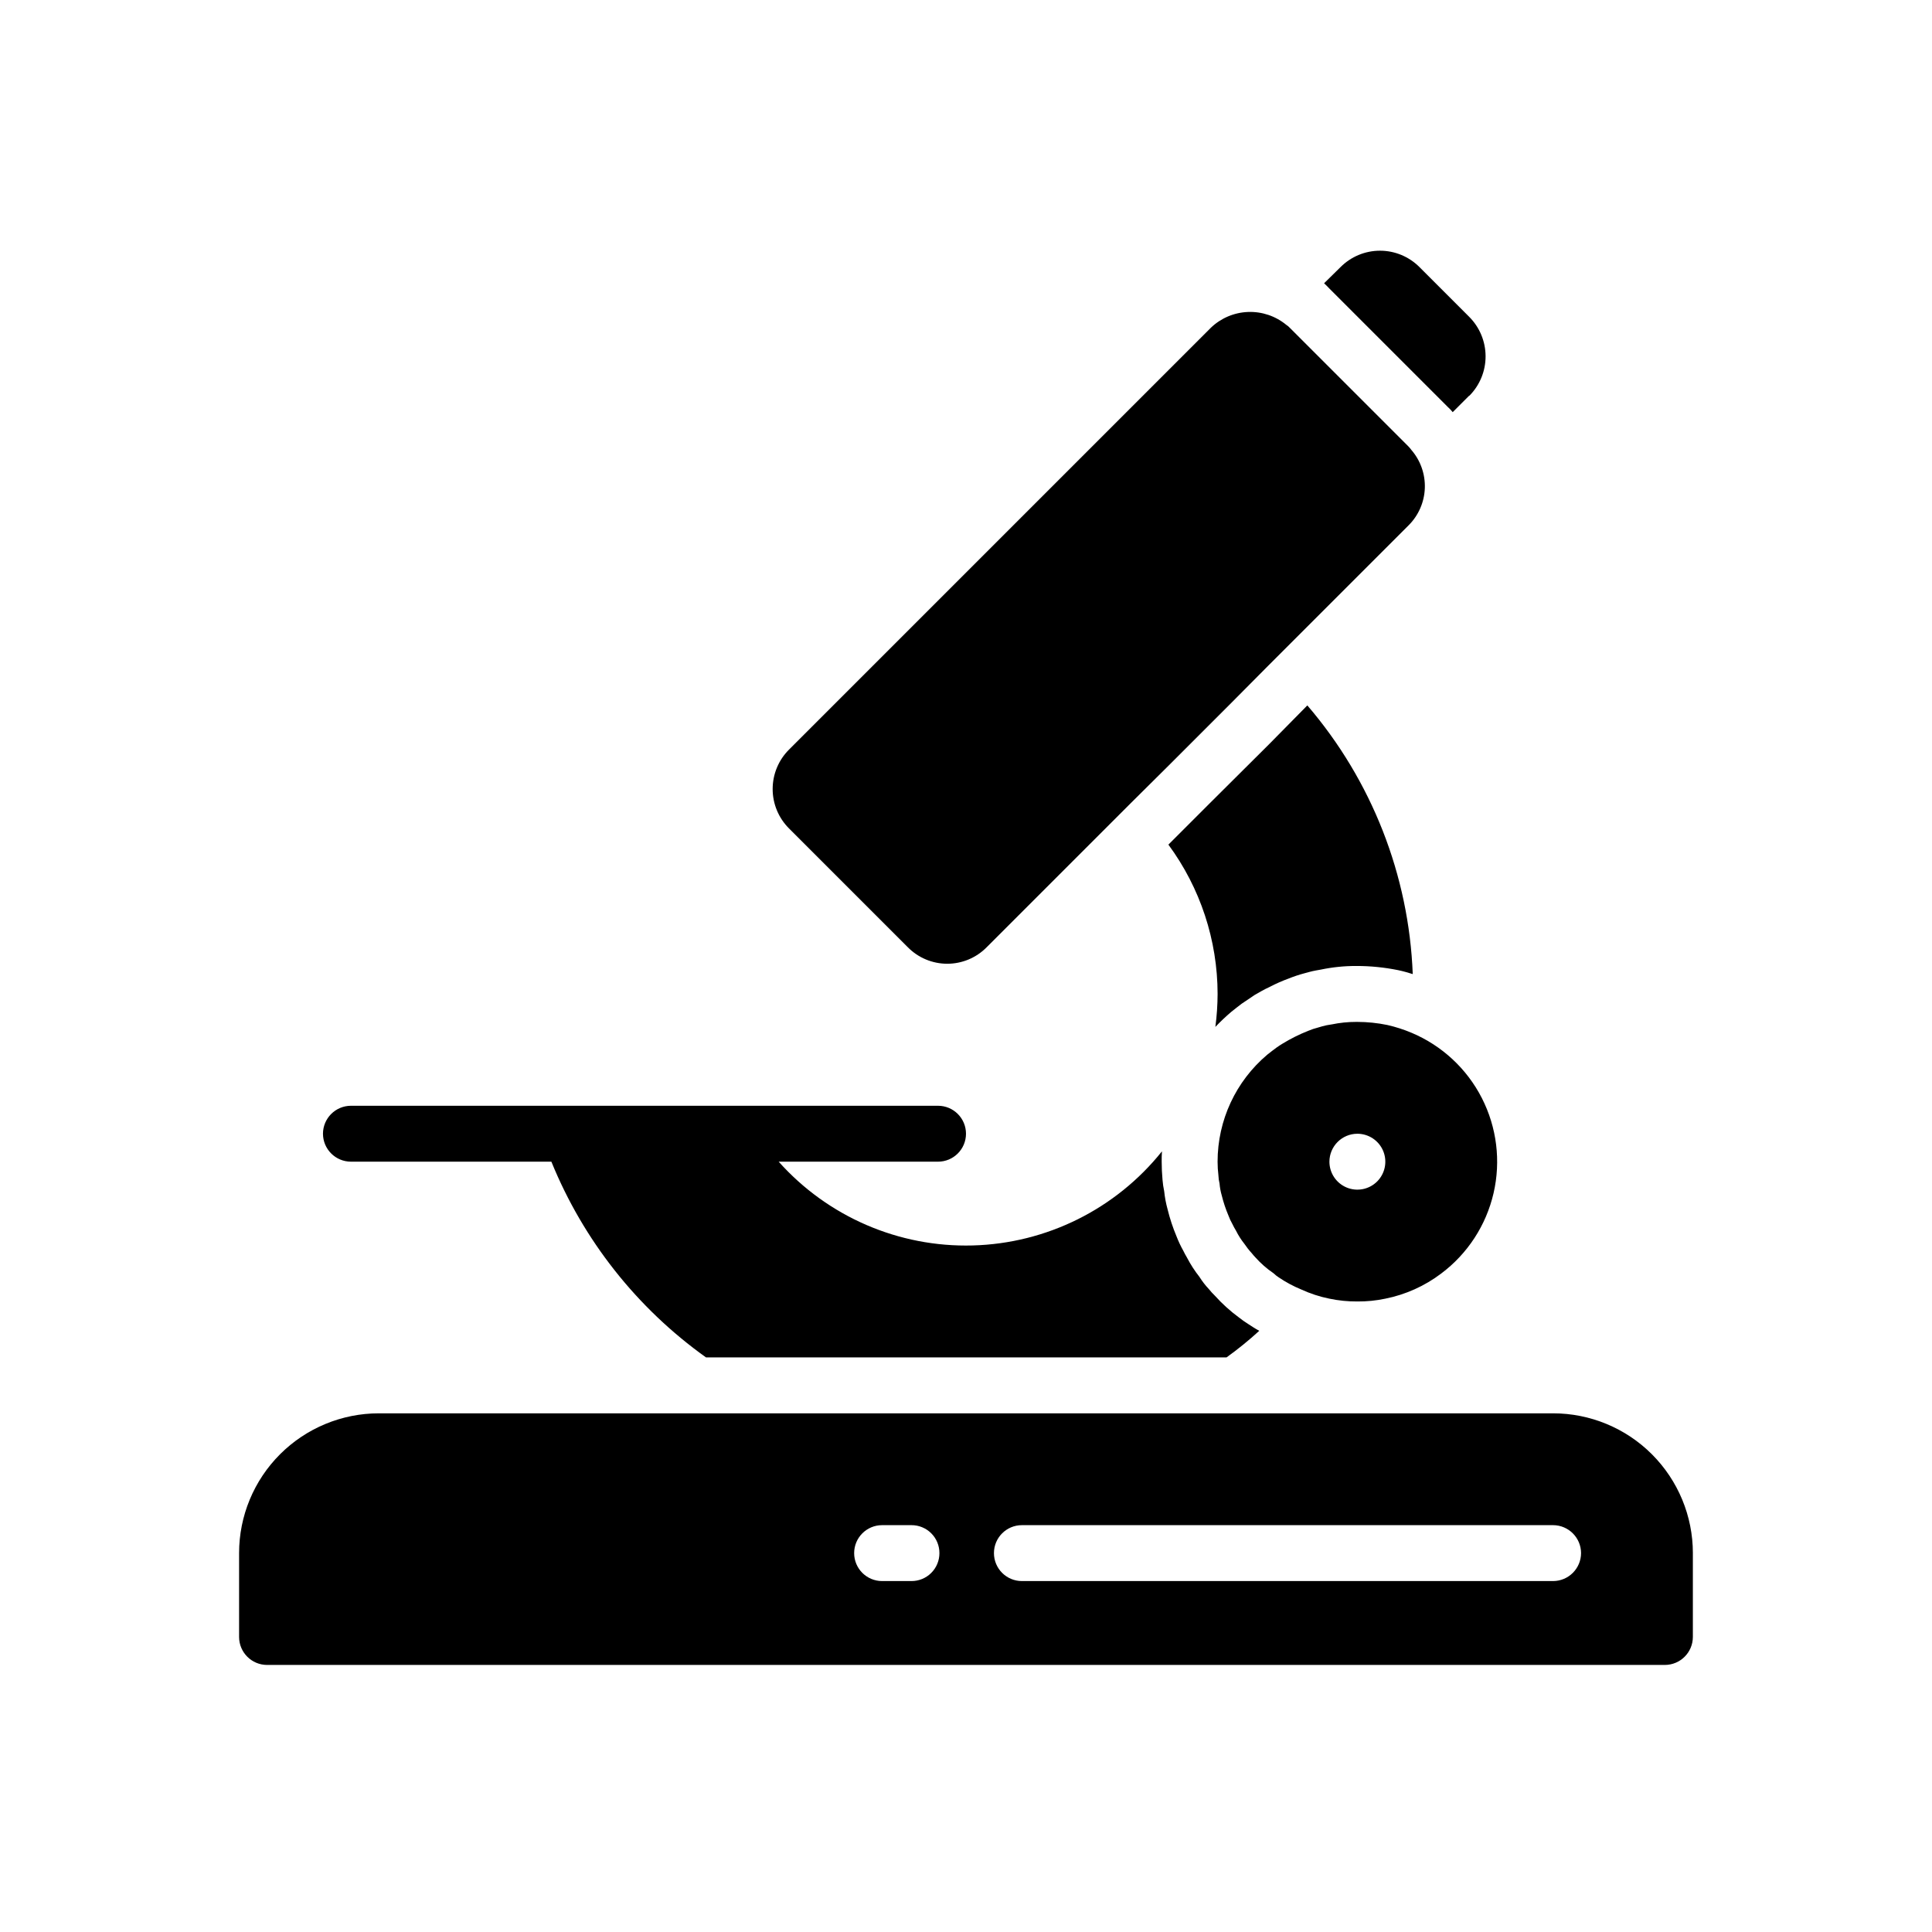<?xml version="1.0" encoding="UTF-8"?>
<!-- Uploaded to: ICON Repo, www.svgrepo.com, Generator: ICON Repo Mixer Tools -->
<svg fill="#000000" width="800px" height="800px" version="1.1" viewBox="144 144 512 512" xmlns="http://www.w3.org/2000/svg">
 <path d="m229.59 444.45c0.012-4.086 3.32-7.398 7.406-7.41h155.59c4.09 0 7.41 3.316 7.41 7.41 0 4.09-3.32 7.406-7.41 7.406h-42.23c13.039 14.609 31.852 22.734 51.422 22.203 19.574-0.527 37.922-9.652 50.152-24.941-0.074 0.891-0.074 1.852-0.074 2.742 0 1.555 0.074 3.188 0.223 4.816v-0.004c0.082 1.023 0.23 2.039 0.445 3.039 0.164 1.602 0.461 3.188 0.891 4.742 0.598 2.453 1.391 4.856 2.371 7.188 0.5 1.301 1.094 2.562 1.777 3.777 0.297 0.668 0.668 1.258 1.039 1.926h-0.004c0.93 1.777 2.023 3.465 3.262 5.039 0.73 1.164 1.574 2.258 2.519 3.258 0.48 0.605 1 1.172 1.555 1.707 1.922 2.137 4.055 4.074 6.371 5.777 0.805 0.641 1.648 1.234 2.519 1.777 0.816 0.52 1.777 1.184 2.891 1.777-2.75 2.516-5.644 4.867-8.668 7.039h-137.96c-18.289-13.059-32.5-31.043-40.969-51.863h-53.125c-4.086-0.012-7.394-3.32-7.406-7.406zm240.72-32.305c1.039-0.816 1.852-1.48 2.742-2.148l1.113-0.742c0.891-0.594 1.629-1.113 2.297-1.555 0.891-0.52 2.519-1.48 4.148-2.223h-0.004c1.578-0.82 3.215-1.539 4.887-2.148 1.379-0.559 2.789-1.027 4.227-1.406 0.594-0.148 1.777-0.52 3.039-0.742l1.258-0.223c3.094-0.648 6.246-0.973 9.406-0.961 3.734-0.008 7.457 0.367 11.117 1.109 1.406 0.297 2.668 0.668 3.852 1.039-1.016-26.207-10.859-51.297-27.934-71.203l-10.148 10.297-15.781 15.707-10.891 10.891v0.004c8.449 11.461 13.02 25.324 13.039 39.562-0.012 2.926-0.207 5.844-0.594 8.742 1.336-1.406 2.746-2.742 4.223-4zm-85.727-17.113c2.758 2.797 6.523 4.371 10.449 4.371 3.926 0 7.688-1.574 10.445-4.371l38.082-38.082 10.52-10.445 15.707-15.707 10.371-10.445 37.121-37.121c2.637-2.621 4.18-6.144 4.316-9.855 0.137-3.715-1.141-7.344-3.574-10.148-0.227-0.316-0.473-0.613-0.742-0.891l-31.488-31.488c-0.258-0.289-0.555-0.539-0.887-0.742-2.848-2.348-6.457-3.57-10.145-3.434s-7.195 1.621-9.859 4.176l-111.8 111.8c-2.777 2.769-4.336 6.527-4.336 10.449 0 3.918 1.559 7.676 4.336 10.445zm143.14-143.14c0.457 0.406 0.879 0.852 1.258 1.332l4.371-4.371h0.074c2.75-2.785 4.285-6.547 4.269-10.461-0.012-3.914-1.574-7.664-4.344-10.434l-13.188-13.188c-2.769-2.773-6.527-4.332-10.445-4.332-3.922 0-7.68 1.559-10.449 4.332l-4.371 4.297c0.594 0.52 1.039 1.039 1.332 1.332zm-60.828 203.6c-0.148-1.203-0.223-2.418-0.223-3.633-0.004-10.938 4.82-21.324 13.188-28.375 0.816-0.668 1.629-1.258 2.519-1.926 0.445-0.297 0.965-0.668 1.48-0.965 2.168-1.328 4.449-2.469 6.816-3.406 0.867-0.363 1.758-0.66 2.668-0.891 0.742-0.223 1.48-0.445 2.223-0.594 0.445-0.074 0.816-0.148 1.332-0.223v0.004c2.144-0.445 4.332-0.672 6.519-0.668h0.297c2.664 0.008 5.32 0.281 7.93 0.816 2.203 0.5 4.363 1.195 6.445 2.074 8.047 3.391 14.641 9.512 18.613 17.289 3.973 7.777 5.074 16.707 3.106 25.215-1.969 8.508-6.879 16.047-13.867 21.285-4.371 3.312-9.438 5.59-14.816 6.668-2.438 0.512-4.918 0.762-7.41 0.742-2.488 0.016-4.973-0.234-7.406-0.742-2.582-0.52-5.094-1.344-7.484-2.445-2.078-0.855-4.066-1.922-5.926-3.184-0.504-0.324-0.977-0.695-1.41-1.113-1.77-1.203-3.387-2.621-4.816-4.223-0.34-0.352-0.66-0.723-0.961-1.109-0.707-0.766-1.348-1.582-1.926-2.445-0.863-1.082-1.605-2.246-2.223-3.484-0.371-0.594-0.668-1.184-0.965-1.777-0.406-0.711-0.754-1.453-1.035-2.223-0.738-1.727-1.332-3.512-1.781-5.336-0.305-1.039-0.5-2.106-0.59-3.184-0.172-0.703-0.273-1.426-0.297-2.148zm29.414-3.633c0 3 1.805 5.699 4.574 6.848 2.766 1.145 5.953 0.512 8.074-1.605 2.117-2.121 2.75-5.309 1.605-8.074-1.148-2.769-3.852-4.574-6.848-4.574-4.086 0.012-7.394 3.32-7.406 7.406zm96.316 103.73v22.227c-0.012 4.09-3.324 7.398-7.41 7.41h-370.45c-4.086-0.012-7.394-3.32-7.406-7.41v-22.227c0-9.824 3.906-19.242 10.852-26.191 6.949-6.945 16.367-10.848 26.191-10.852h311.18c9.824 0.004 19.246 3.906 26.191 10.852 6.945 6.949 10.852 16.367 10.855 26.191zm-199.67 0c0.008-1.965-0.773-3.856-2.164-5.246s-3.277-2.168-5.246-2.16h-7.777c-4.094 0-7.41 3.316-7.41 7.406 0 4.094 3.316 7.41 7.41 7.41h7.781-0.004c1.969 0.008 3.856-0.773 5.246-2.164s2.172-3.277 2.164-5.246zm170.04 0c-0.012-4.086-3.324-7.394-7.41-7.406h-140.77c-4.094 0-7.41 3.316-7.41 7.406 0 4.094 3.316 7.41 7.41 7.41h140.77c4.086-0.012 7.398-3.324 7.41-7.41z"/>
</svg>